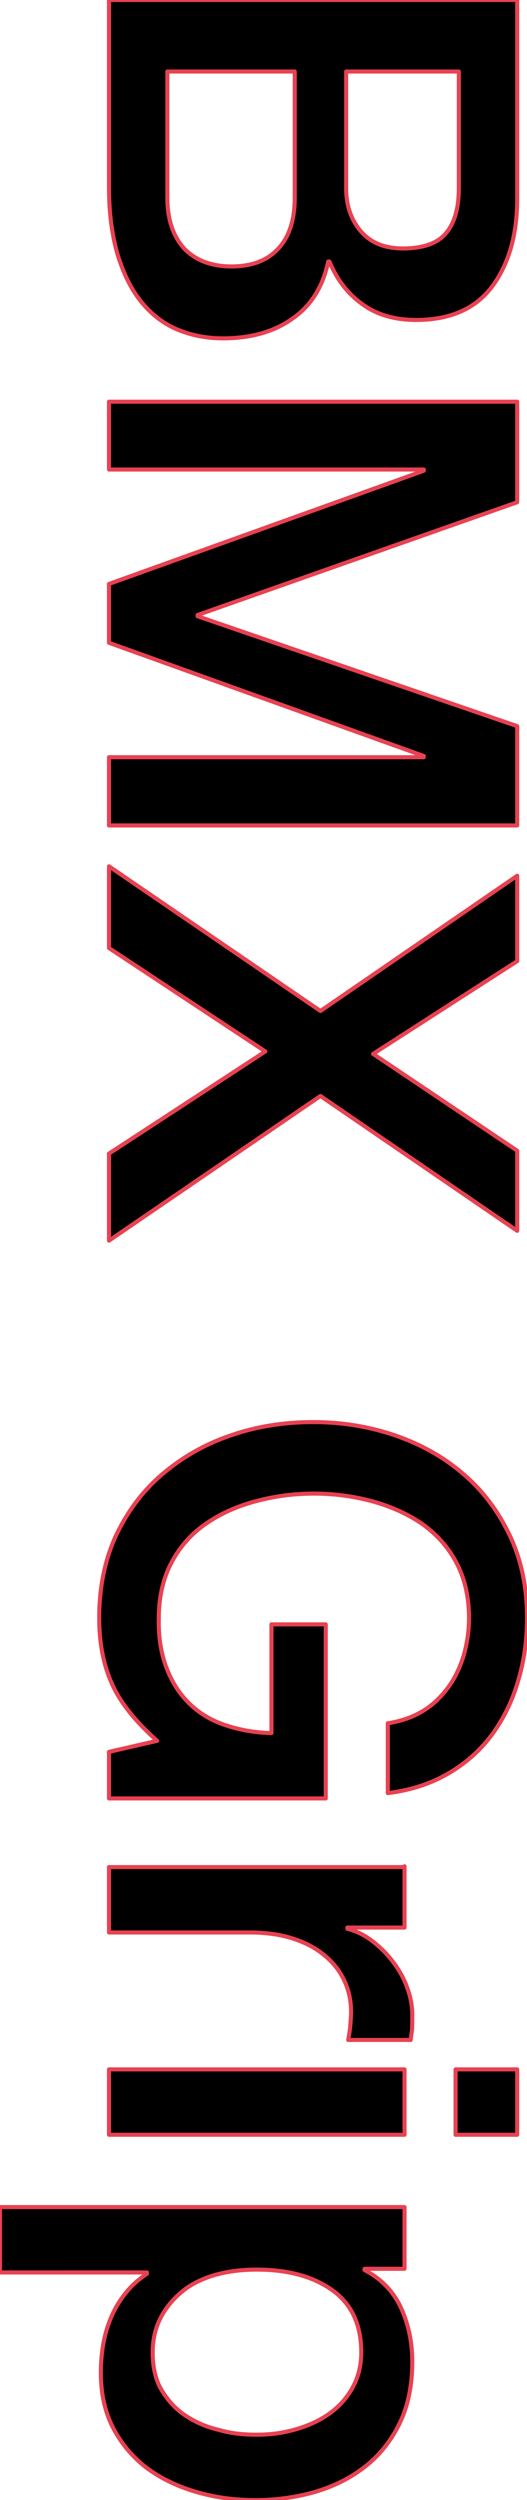 <?xml version="1.0" encoding="utf-8"?>
<!-- Generator: Adobe Illustrator 23.0.3, SVG Export Plug-In . SVG Version: 6.00 Build 0)  -->
<svg version="1.1" id="レイヤー_1" xmlns="http://www.w3.org/2000/svg" xmlns:xlink="http://www.w3.org/1999/xlink" x="0px"
	 y="0px" viewBox="0 0 129.1 611.8" style="enable-background:new 0 0 129.1 611.8;" xml:space="preserve">
<style type="text/css">
	.st0{stroke:#E84252;stroke-linecap:round;stroke-linejoin:round;stroke-miterlimit:10;}
</style>
<path class="st0" d="M126.7,0v48.6c0,9-2.1,16.1-6.2,21.6c-4.1,5.4-10.3,8.1-18.6,8.1c-5,0-9.4-1.2-12.9-3.7
	c-3.6-2.5-6.4-6-8.3-10.6h-0.3c-1.3,6.2-4.2,10.8-8.8,14c-4.5,3.2-10.2,4.8-17,4.8c-3.9,0-7.6-0.7-11-2.1s-6.3-3.6-8.8-6.6
	s-4.4-6.8-5.9-11.5c-1.4-4.7-2.2-10.2-2.2-16.7V0C26.7,0,126.7,0,126.7,0z M41,17.5v30.9c0,5.3,1.4,9.4,4.1,12.4
	c2.8,2.9,6.6,4.4,11.7,4.4c4.9,0,8.8-1.5,11.4-4.4c2.7-2.9,4-7.1,4-12.4V17.5H41z M84.8,17.5v28.6c0,4.2,1.2,7.7,3.6,10.5
	s5.8,4.2,10.3,4.2c5,0,8.6-1.3,10.6-3.8c2.1-2.5,3.1-6.2,3.1-10.9V17.5H84.8z M126.7,98.3v24.6l-78.3,27.6v0.3l78.3,26.9V202h-100
	v-16.7h77.1V185l-77.1-27.7v-14.4l77.1-27.7v-0.3H26.7V98.3H126.7z M126.7,214.3v20.9l-35.3,22.7l35.3,23.7v19.6l-48.2-33
	l-51.8,35.4v-21.3l38.3-25L26.7,232v-20l51.8,35.4L126.7,214.3L126.7,214.3z M26.7,439.9v-11.2l11.8-2.7c-5.3-4.7-9-9.3-11.1-14
	s-3.1-10-3.1-16.1c0-7.5,1.4-14.2,4.1-20.1c2.8-5.9,6.5-10.9,11.3-15s10.3-7.3,16.7-9.5c6.3-2.2,13.1-3.3,20.3-3.3
	c7.1,0,13.8,1.1,20.2,3.3c6.3,2.2,11.9,5.3,16.7,9.5c4.8,4.1,8.5,9.1,11.3,15s4.2,12.6,4.2,20.1c0,5.4-0.7,10.6-2.2,15.5
	c-1.4,4.9-3.6,9.3-6.4,13.1c-2.8,3.8-6.4,7-10.7,9.5c-4.3,2.5-9.2,4.1-14.8,4.8v-17.1c3.3-0.5,6.1-1.5,8.6-3s4.5-3.5,6.2-5.8
	s2.9-4.9,3.8-7.8c0.8-2.9,1.3-5.9,1.3-9.1c0-5.3-1.1-9.9-3.2-13.8s-5-7-8.6-9.5c-3.6-2.4-7.7-4.2-12.2-5.4c-4.6-1.2-9.2-1.8-14-1.8
	s-9.4,0.6-14,1.8c-4.6,1.2-8.7,3-12.2,5.4c-3.6,2.4-6.5,5.6-8.6,9.5c-2.1,3.9-3.2,8.5-3.2,13.8c-0.1,4.5,0.5,8.4,1.8,11.9
	s3.1,6.4,5.5,8.8s5.3,4.2,8.8,5.4c3.5,1.2,7.3,1.9,11.5,2v-26.6h13.3v42.6H26.7V439.9z M99.1,456.7v15h-14v0.3
	c2,0.5,3.9,1.4,5.7,2.7c1.9,1.4,3.6,3,5.1,4.9s2.8,4,3.7,6.4c0.9,2.3,1.4,4.7,1.4,7.1c0,1.9,0,3.2-0.1,3.9c-0.1,0.7-0.2,1.4-0.3,2.2
	H85.3c0.2-1.1,0.4-2.3,0.5-3.4c0.1-1.2,0.2-2.3,0.2-3.4c0-2.7-0.5-5.2-1.6-7.6s-2.7-4.5-4.8-6.2c-2.1-1.8-4.7-3.2-7.8-4.2
	c-3.1-1-6.6-1.5-10.6-1.5H26.7v-16h72.4L99.1,456.7z M99.1,506.4v16H26.7v-16L99.1,506.4L99.1,506.4z M126.7,506.4v16h-15.1v-16
	L126.7,506.4L126.7,506.4z M99.1,540.1v15.1h-9.8v0.3c4.2,2.2,7.2,5.4,9,9.4s2.7,8.4,2.7,13c0,5.7-1,10.7-3,14.9s-4.8,7.8-8.3,10.6
	s-7.6,4.9-12.2,6.3c-4.7,1.4-9.7,2.1-15,2.1c-4.9,0-9.6-0.6-14.1-1.9c-4.6-1.3-8.6-3.2-12.1-5.7c-3.5-2.6-6.3-5.8-8.4-9.7
	s-3.2-8.5-3.2-13.9c0-2.3,0.2-4.7,0.6-7s1.1-4.6,2-6.7c0.9-2.1,2.1-4.1,3.6-5.9c1.4-1.8,3.2-3.3,5.1-4.6v-0.3H0v-16L99.1,540.1
	L99.1,540.1z M62.9,595.8c3.3,0,6.4-0.4,9.5-1.3s5.8-2.1,8.2-3.8s4.3-3.8,5.7-6.3c1.4-2.5,2.2-5.4,2.2-8.7c0-6.7-2.3-11.8-7-15.2
	s-10.9-5.1-18.6-5.1c-3.6,0-7,0.4-10.2,1.3c-3.1,0.9-5.8,2.2-8,4s-4,3.9-5.3,6.4s-2,5.3-2,8.6c0,3.6,0.7,6.7,2.2,9.2
	s3.4,4.6,5.8,6.2c2.4,1.6,5.1,2.8,8.1,3.5C56.6,595.5,59.7,595.8,62.9,595.8L62.9,595.8z"/>
</svg>
